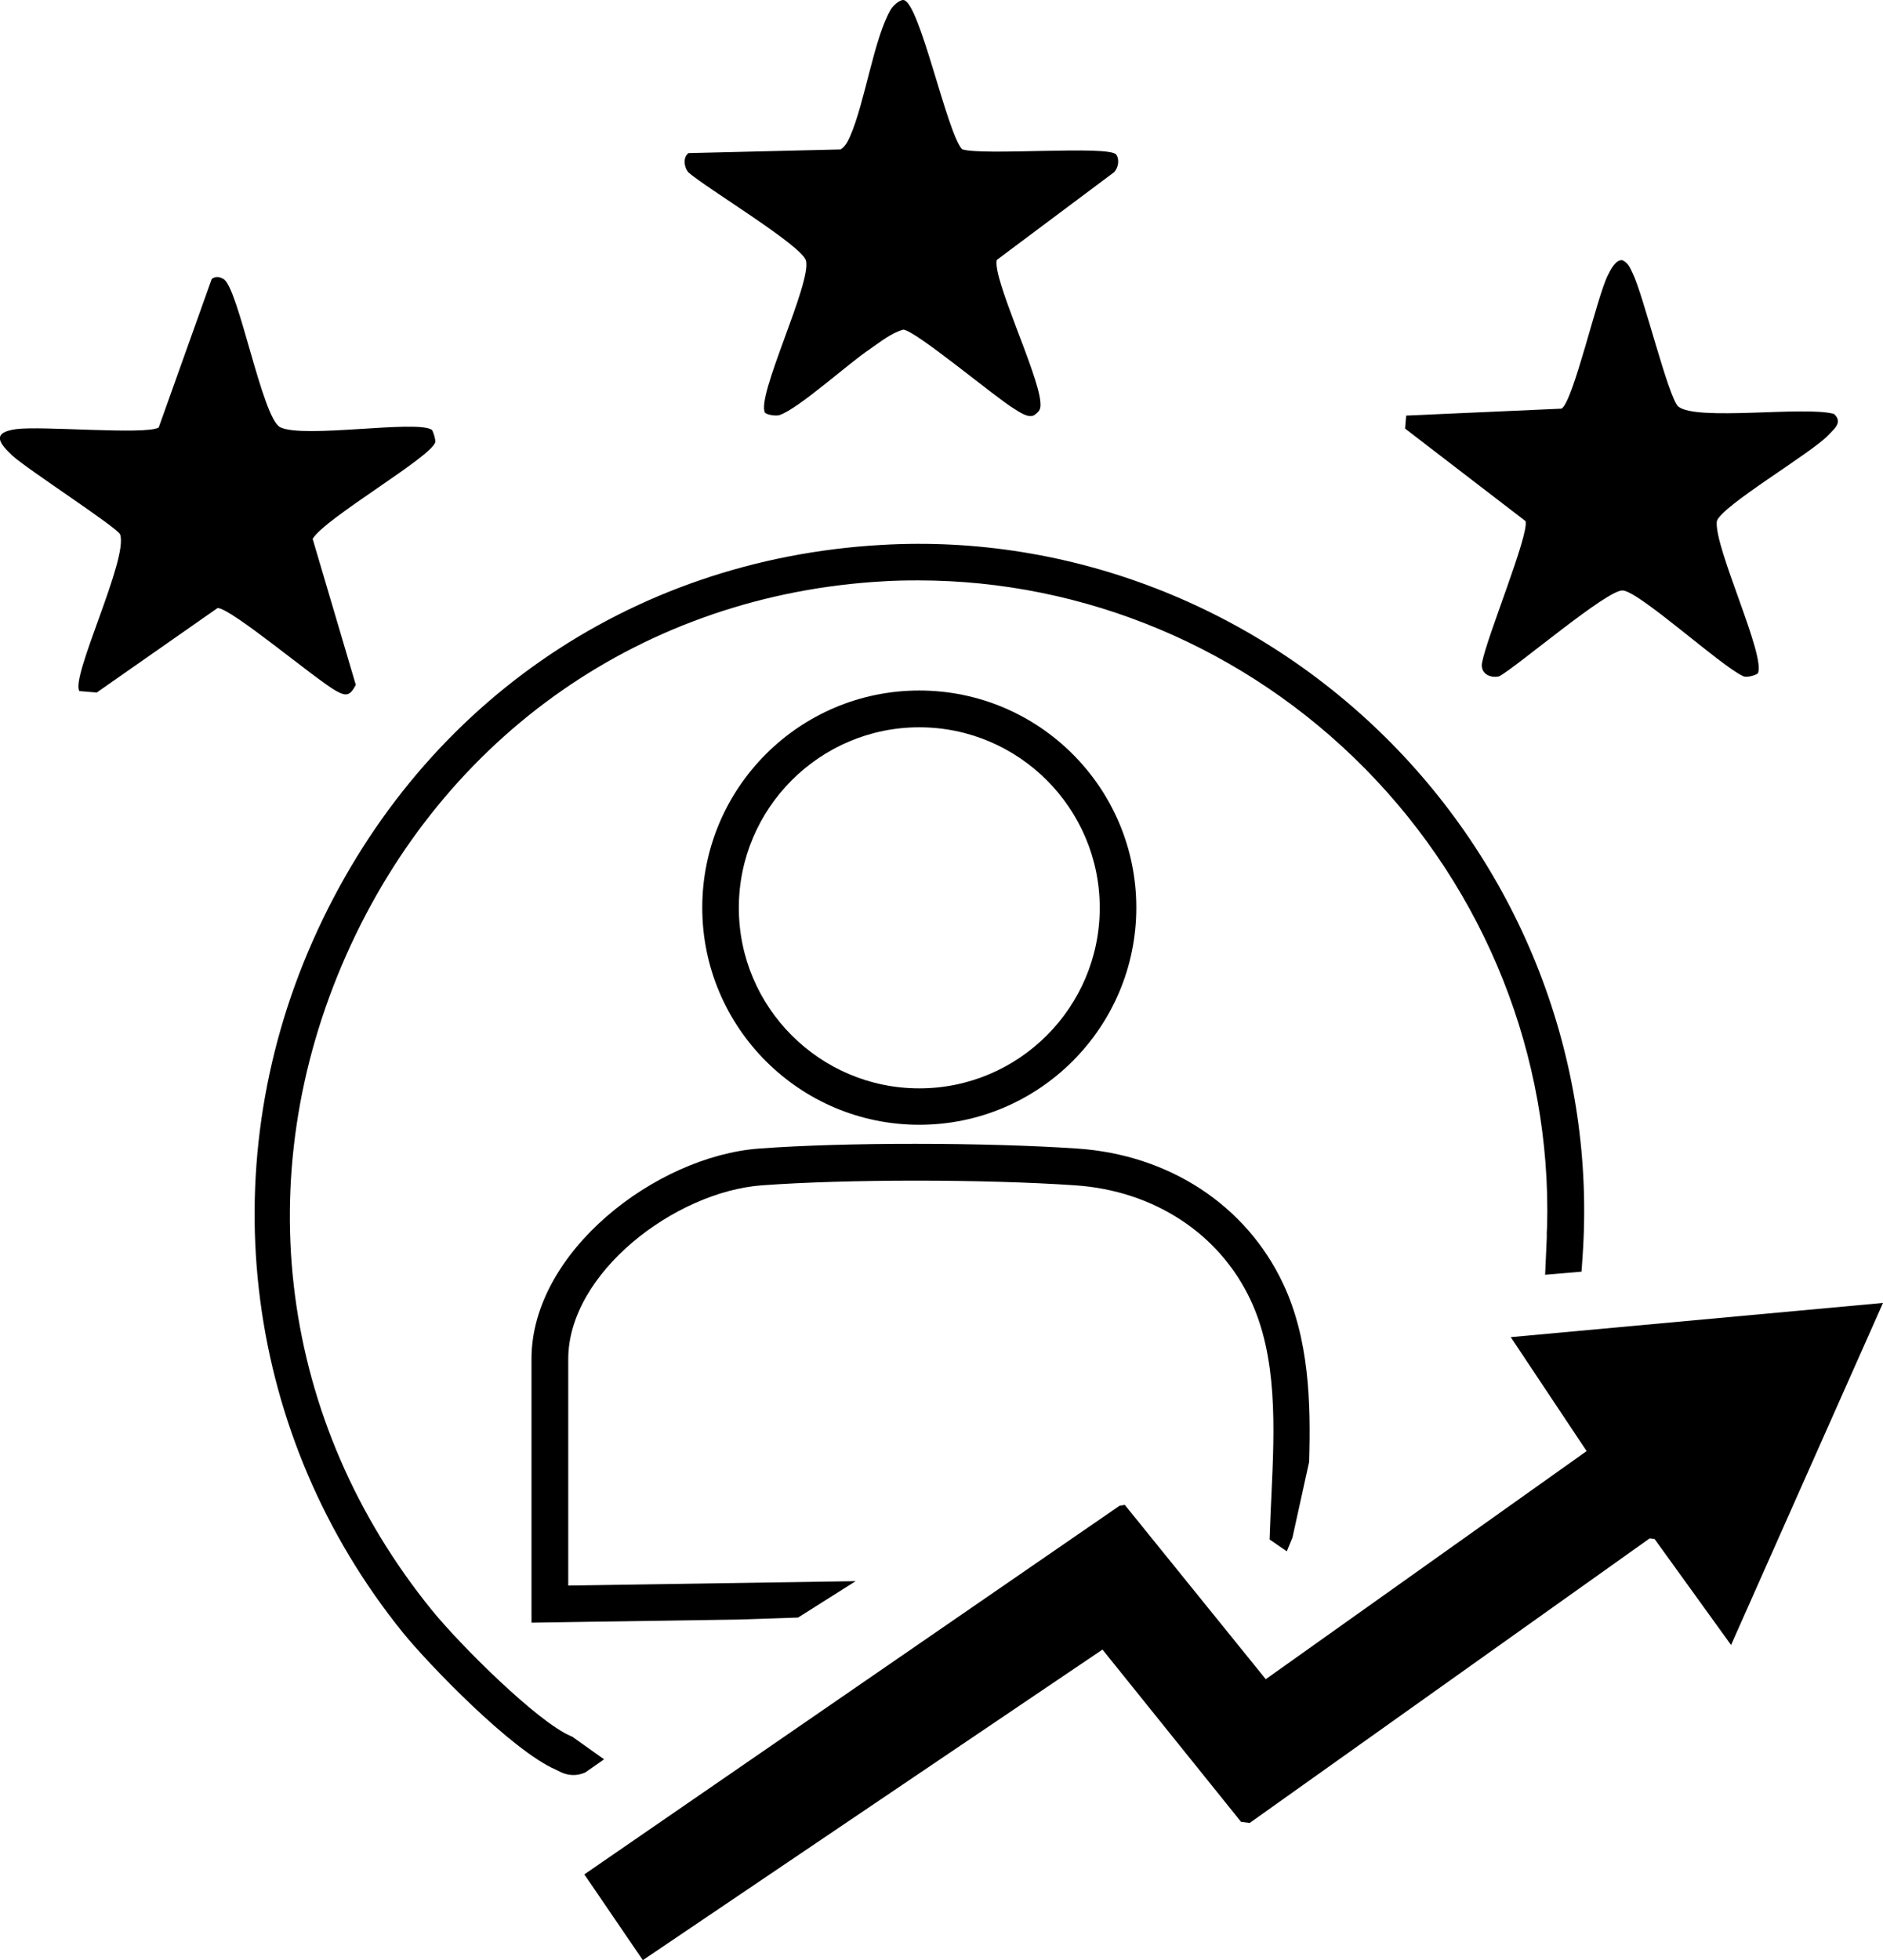 <?xml version="1.0" encoding="UTF-8"?>
<svg id="Layer_2" data-name="Layer 2" xmlns="http://www.w3.org/2000/svg" width="102.99" height="107.16" viewBox="0 0 102.99 107.16">
  <g id="Layer_1-2" data-name="Layer 1">
    <g>
      <g id="MT3j7x">
        <g>
          <polygon points="102.99 71.23 94.68 89.93 90.5 84.14 90.23 84.1 68.35 99.66 67.88 99.6 60.3 90.18 35.16 107.16 31.96 102.47 61.23 82.32 61.52 82.27 69.23 91.8 86.78 79.33 82.63 73.1 102.99 71.23"/>
          <path d="M23.61,23.49c.07.04.22.54.2.67-.15.79-6.05,4.17-6.71,5.3l2.36,7.98c-.31.59-.51.65-1.08.33-1.14-.64-5.74-4.53-6.48-4.53l-6.61,4.62-.95-.08c-.49-.77,2.69-7.24,2.23-8.56-.12-.36-5.1-3.58-5.88-4.3-.72-.67-1.19-1.27.19-1.46,1.41-.19,7.11.33,7.8-.09l2.9-8.12c.22-.16.42-.12.64,0,.82.44,2.12,7.64,3.11,8.11,1.3.62,7.4-.41,8.28.13Z"/>
          <path d="M41.85,22.58c-.54-.85,2.57-7.14,2.23-8.34-.24-.83-5.47-3.97-6.42-4.81-.25-.27-.32-.84,0-1.06l8.32-.2c.27-.18.39-.44.52-.73.81-1.85,1.3-5.35,2.22-6.92.12-.21.48-.53.69-.52.88.07,2.36,7.22,3.21,8.16,1.12.37,8.05-.23,8.43.29.19.27.12.71-.11.96l-6.42,4.8c-.25.99,2.26,6.19,2.38,7.75.03.37,0,.5-.34.74-.34.17-.82-.19-1.1-.36-1.02-.61-5.41-4.3-6.06-4.32-.67.19-1.26.68-1.83,1.07-1.18.79-3.88,3.24-4.93,3.6-.21.07-.72-.02-.79-.13Z"/>
          <path d="M96.12,36.82c-.06.09-.61.25-.79.14-1.23-.57-5.65-4.61-6.57-4.68-.83-.07-5.67,4.07-6.75,4.69-.52.13-1.06-.16-.95-.74.26-1.41,2.58-7,2.38-7.74l-6.59-5.06.06-.71,8.5-.38c.65-.42,1.93-6.11,2.53-7.29.14-.28.44-.9.81-.82.31.15.41.42.55.71.58,1.18,1.96,6.83,2.49,7.28.97.82,6.95-.04,8.52.41.5.46.01.81-.31,1.16-.95,1-5.89,3.89-6.1,4.71-.16,1.43,2.76,7.5,2.23,8.34Z"/>
        </g>
      </g>
      <path d="M50.28,61.49c6.54,0,11.87-5.32,11.87-11.87s-5.32-11.87-11.87-11.87-11.87,5.32-11.87,11.87,5.32,11.87,11.87,11.87ZM50.28,39.76c5.44,0,9.87,4.43,9.87,9.87s-4.43,9.87-9.87,9.87-9.87-4.43-9.87-9.87,4.43-9.87,9.87-9.87Z"/>
      <g>
        <path d="M43.65,88.43l3.15-1.99-15.72.24v-12.38c0-4.7,5.83-9.15,10.6-9.5,4.62-.34,12.14-.34,17.12,0,4.3.29,7.88,2.63,9.59,6.25,1.49,3.16,1.32,7,1.15,10.71-.03.63-.06,1.25-.08,1.86l-.02.54.94.65.31-.75.91-4.13c.1-3.26,0-6.74-1.42-9.75-2.02-4.29-6.23-7.05-11.26-7.39-5.06-.34-12.71-.35-17.4,0-5.64.42-12.45,5.64-12.45,11.5v14.42l3.26-.05h0l8.02-.12"/>
        <path d="M31.31,94.95s-.07-.04-.11-.05c-1.81-.78-6.01-4.94-7.6-6.9-8.3-10.25-10.05-23.63-4.67-35.77,5.35-12.07,16.33-19.72,29.39-20.45.63-.04,1.26-.05,1.9-.05,9.11,0,17.93,3.69,24.44,10.29,6.61,6.7,10.19,15.74,9.96,25h0s-.02.35-.02.35c0,.1,0,.2,0,.3h0s-.09,2.02-.09,2.02l1.99-.17.06-.85c.72-10.35-3.1-20.58-10.47-28.05-7.37-7.46-17.55-11.43-27.87-10.83-13.82.78-25.45,8.87-31.11,21.64-5.61,12.65-3.71,27.15,4.94,37.84,1.33,1.64,5.92,6.43,8.36,7.48l.1.05c.17.09.47.24.86.24.19,0,.41-.04.64-.14l1.03-.72"/>
      </g>
    </g>
  </g>
</svg>